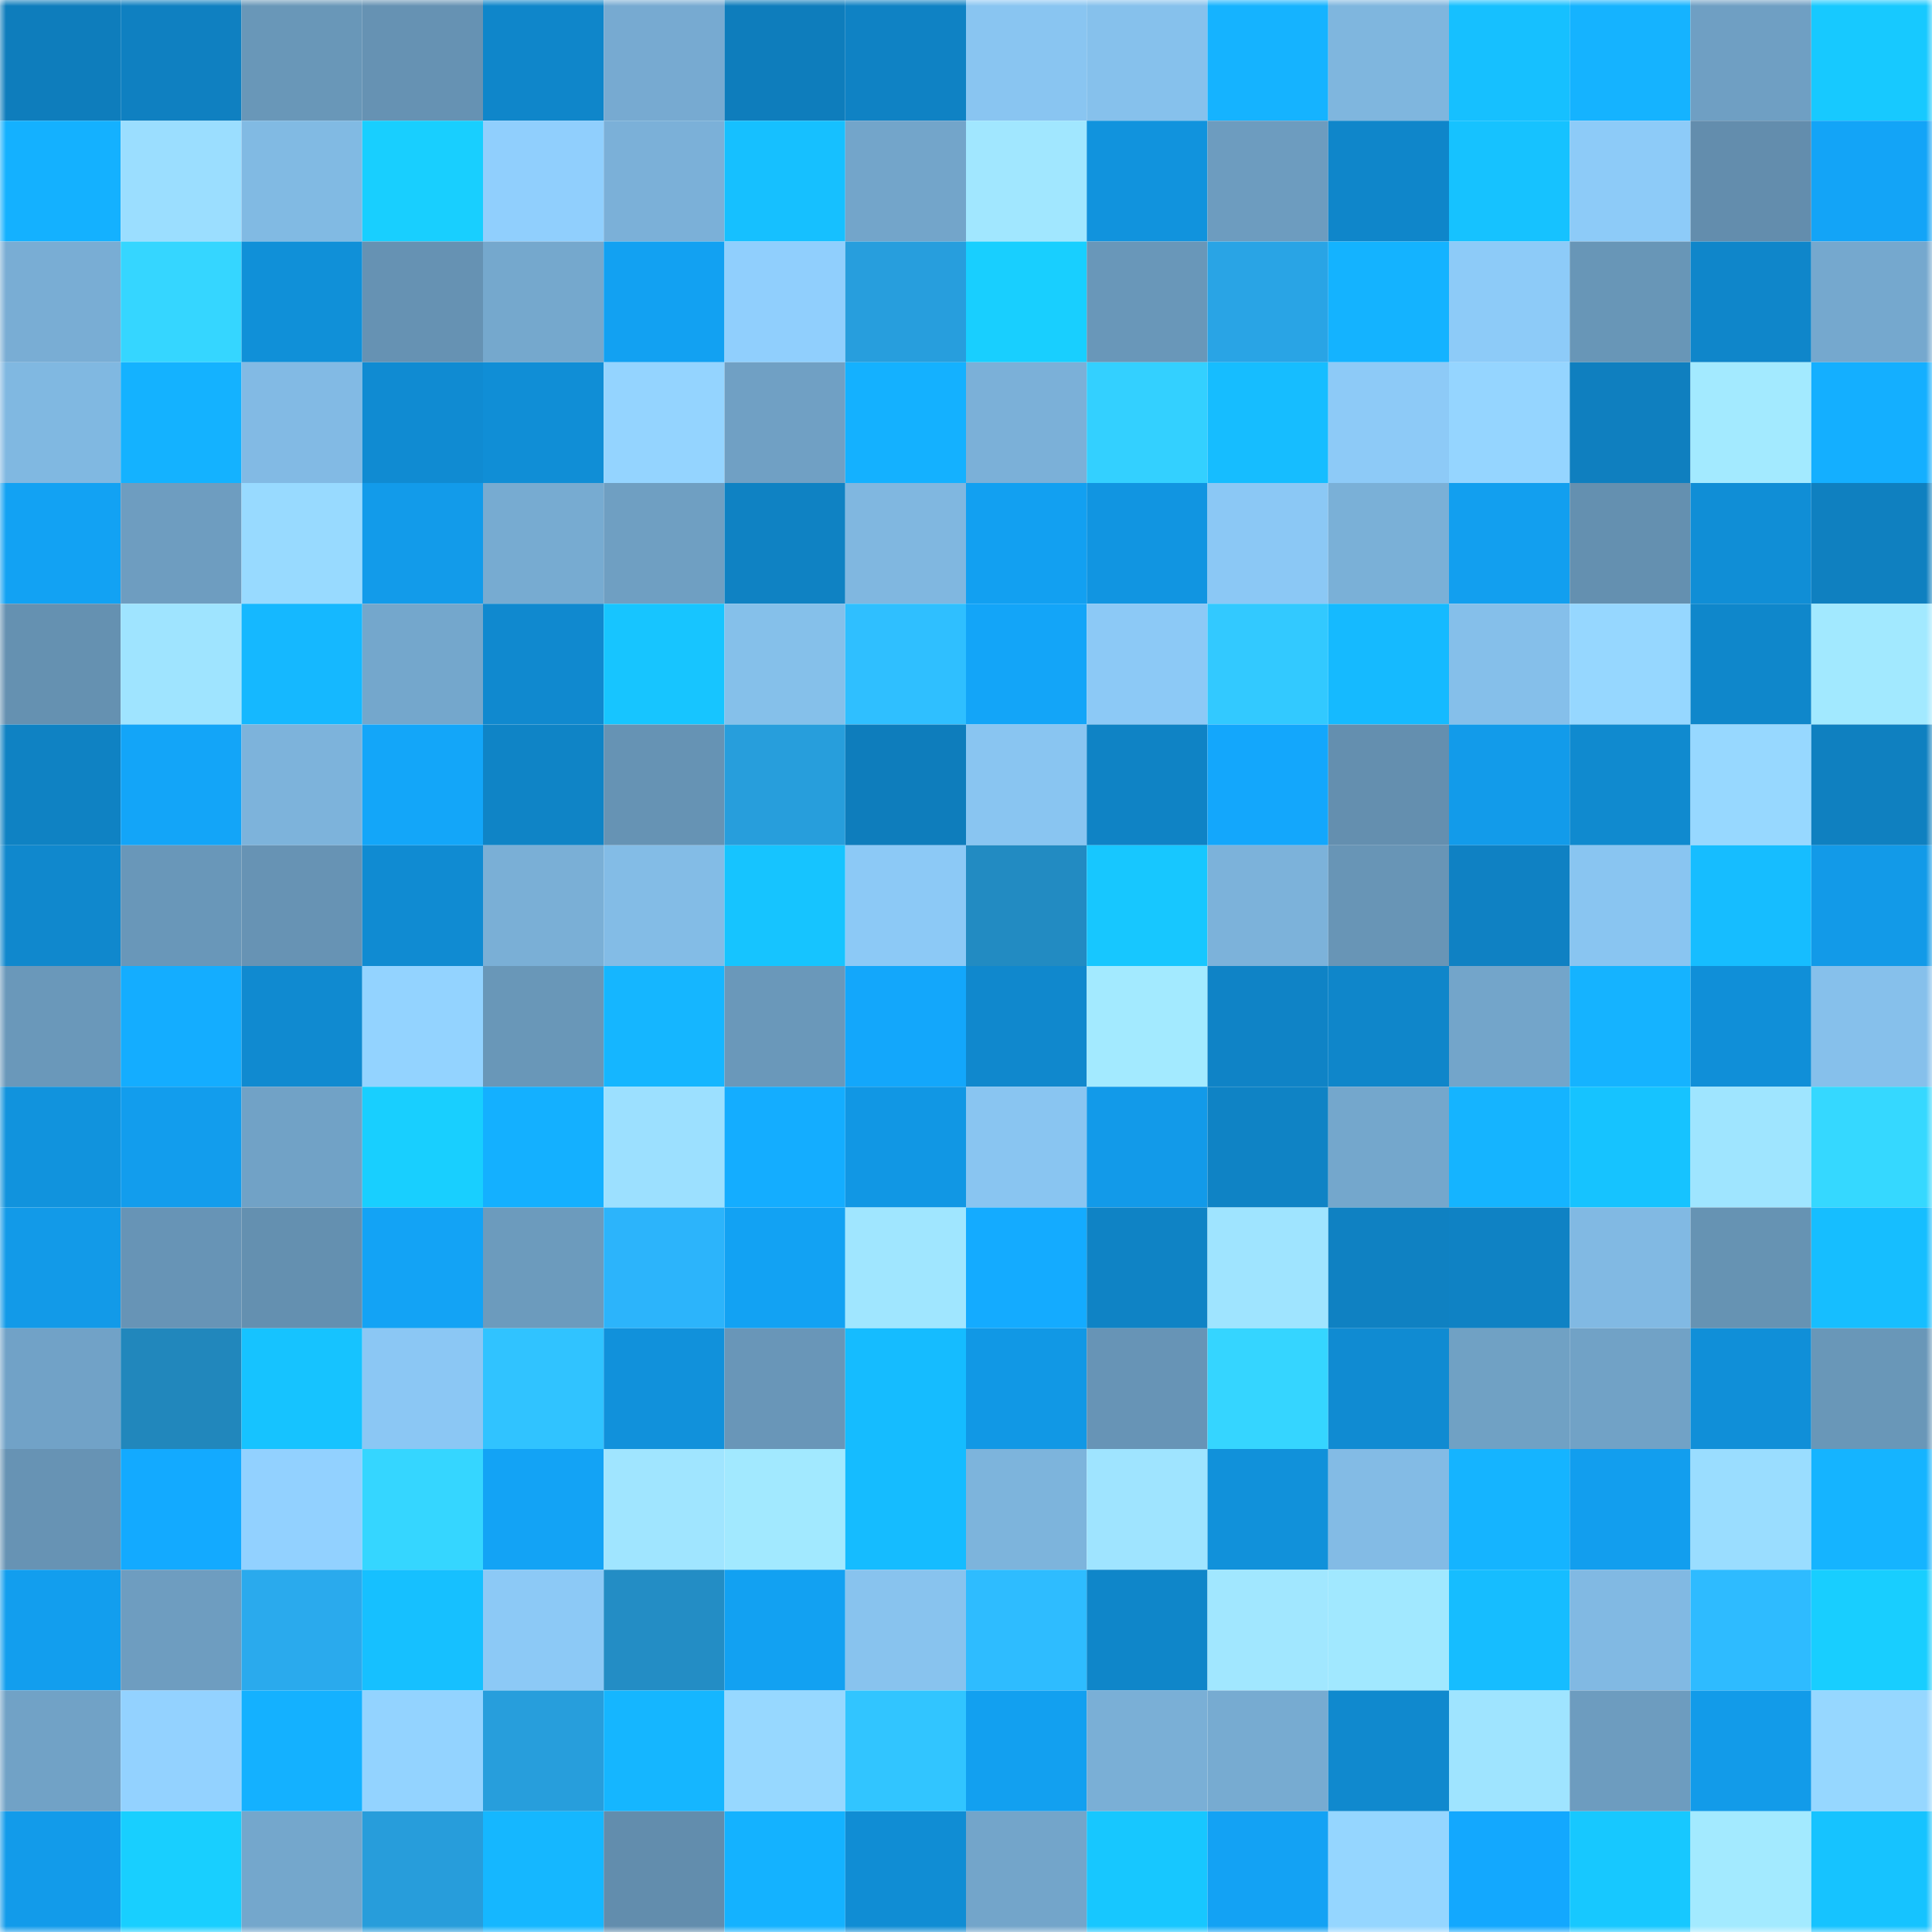 <svg viewBox="0 0 160 160" fill="none" role="img" xmlns="http://www.w3.org/2000/svg" width="240" height="240" name="ens%2Cnoisk.eth"><mask id="906746057" mask-type="alpha" maskUnits="userSpaceOnUse" x="0" y="0" width="160" height="160"><rect width="160" height="160" fill="#FFFFFF"></rect></mask><g mask="url(#906746057)"><rect x="0" y="0" width="10" height="10" fill="#0e7dbc"></rect><rect x="10" y="0" width="10" height="10" fill="#0f80c1"></rect><rect x="20" y="0" width="10" height="10" fill="#6997b8"></rect><rect x="30" y="0" width="10" height="10" fill="#6692b3"></rect><rect x="40" y="0" width="10" height="10" fill="#0f86ca"></rect><rect x="50" y="0" width="10" height="10" fill="#77aad1"></rect><rect x="60" y="0" width="10" height="10" fill="#0e7dbc"></rect><rect x="70" y="0" width="10" height="10" fill="#0f82c4"></rect><rect x="80" y="0" width="10" height="10" fill="#89c5f1"></rect><rect x="90" y="0" width="10" height="10" fill="#86c1ec"></rect><rect x="100" y="0" width="10" height="10" fill="#15b3ff"></rect><rect x="110" y="0" width="10" height="10" fill="#7fb6de"></rect><rect x="120" y="0" width="10" height="10" fill="#16c0ff"></rect><rect x="130" y="0" width="10" height="10" fill="#15b3ff"></rect><rect x="140" y="0" width="10" height="10" fill="#6f9fc3"></rect><rect x="150" y="0" width="10" height="10" fill="#17c9ff"></rect><rect x="0" y="10" width="10" height="10" fill="#14b1ff"></rect><rect x="10" y="10" width="10" height="10" fill="#9bdeff"></rect><rect x="20" y="10" width="10" height="10" fill="#81bae3"></rect><rect x="30" y="10" width="10" height="10" fill="#18cfff"></rect><rect x="40" y="10" width="10" height="10" fill="#90cffd"></rect><rect x="50" y="10" width="10" height="10" fill="#7bb0d8"></rect><rect x="60" y="10" width="10" height="10" fill="#16c0ff"></rect><rect x="70" y="10" width="10" height="10" fill="#73a5ca"></rect><rect x="80" y="10" width="10" height="10" fill="#a1e7ff"></rect><rect x="90" y="10" width="10" height="10" fill="#1193dd"></rect><rect x="100" y="10" width="10" height="10" fill="#6d9cbf"></rect><rect x="110" y="10" width="10" height="10" fill="#0f86ca"></rect><rect x="120" y="10" width="10" height="10" fill="#16c2ff"></rect><rect x="130" y="10" width="10" height="10" fill="#8dcbf8"></rect><rect x="140" y="10" width="10" height="10" fill="#638dad"></rect><rect x="150" y="10" width="10" height="10" fill="#13a4f7"></rect><rect x="0" y="20" width="10" height="10" fill="#79add4"></rect><rect x="10" y="20" width="10" height="10" fill="#35d6ff"></rect><rect x="20" y="20" width="10" height="10" fill="#1090d8"></rect><rect x="30" y="20" width="10" height="10" fill="#6692b3"></rect><rect x="40" y="20" width="10" height="10" fill="#75a8cd"></rect><rect x="50" y="20" width="10" height="10" fill="#12a1f2"></rect><rect x="60" y="20" width="10" height="10" fill="#90cffd"></rect><rect x="70" y="20" width="10" height="10" fill="#279edd"></rect><rect x="80" y="20" width="10" height="10" fill="#18cfff"></rect><rect x="90" y="20" width="10" height="10" fill="#6997b9"></rect><rect x="100" y="20" width="10" height="10" fill="#29a4e5"></rect><rect x="110" y="20" width="10" height="10" fill="#14b3ff"></rect><rect x="120" y="20" width="10" height="10" fill="#8dcbf8"></rect><rect x="130" y="20" width="10" height="10" fill="#6896b7"></rect><rect x="140" y="20" width="10" height="10" fill="#0f86ca"></rect><rect x="150" y="20" width="10" height="10" fill="#75a8ce"></rect><rect x="0" y="30" width="10" height="10" fill="#80b8e1"></rect><rect x="10" y="30" width="10" height="10" fill="#14b2ff"></rect><rect x="20" y="30" width="10" height="10" fill="#82bae4"></rect><rect x="30" y="30" width="10" height="10" fill="#108bd2"></rect><rect x="40" y="30" width="10" height="10" fill="#108ed6"></rect><rect x="50" y="30" width="10" height="10" fill="#94d4ff"></rect><rect x="60" y="30" width="10" height="10" fill="#70a0c4"></rect><rect x="70" y="30" width="10" height="10" fill="#14b1ff"></rect><rect x="80" y="30" width="10" height="10" fill="#7bb0d8"></rect><rect x="90" y="30" width="10" height="10" fill="#33d0ff"></rect><rect x="100" y="30" width="10" height="10" fill="#16bdff"></rect><rect x="110" y="30" width="10" height="10" fill="#8dcaf7"></rect><rect x="120" y="30" width="10" height="10" fill="#95d5ff"></rect><rect x="130" y="30" width="10" height="10" fill="#0f7fbf"></rect><rect x="140" y="30" width="10" height="10" fill="#a3eaff"></rect><rect x="150" y="30" width="10" height="10" fill="#14afff"></rect><rect x="0" y="40" width="10" height="10" fill="#12a2f3"></rect><rect x="10" y="40" width="10" height="10" fill="#6e9dc0"></rect><rect x="20" y="40" width="10" height="10" fill="#98daff"></rect><rect x="30" y="40" width="10" height="10" fill="#129bea"></rect><rect x="40" y="40" width="10" height="10" fill="#77abd1"></rect><rect x="50" y="40" width="10" height="10" fill="#6f9fc2"></rect><rect x="60" y="40" width="10" height="10" fill="#0f82c3"></rect><rect x="70" y="40" width="10" height="10" fill="#80b7e0"></rect><rect x="80" y="40" width="10" height="10" fill="#12a0f1"></rect><rect x="90" y="40" width="10" height="10" fill="#1195e1"></rect><rect x="100" y="40" width="10" height="10" fill="#8bc8f5"></rect><rect x="110" y="40" width="10" height="10" fill="#7ab0d7"></rect><rect x="120" y="40" width="10" height="10" fill="#129fef"></rect><rect x="130" y="40" width="10" height="10" fill="#6490b0"></rect><rect x="140" y="40" width="10" height="10" fill="#108ed6"></rect><rect x="150" y="40" width="10" height="10" fill="#0f80c0"></rect><rect x="0" y="50" width="10" height="10" fill="#6591b1"></rect><rect x="10" y="50" width="10" height="10" fill="#9fe4ff"></rect><rect x="20" y="50" width="10" height="10" fill="#15b8ff"></rect><rect x="30" y="50" width="10" height="10" fill="#74a7cc"></rect><rect x="40" y="50" width="10" height="10" fill="#1089cf"></rect><rect x="50" y="50" width="10" height="10" fill="#17c5ff"></rect><rect x="60" y="50" width="10" height="10" fill="#85c0ea"></rect><rect x="70" y="50" width="10" height="10" fill="#2fbfff"></rect><rect x="80" y="50" width="10" height="10" fill="#13a5f8"></rect><rect x="90" y="50" width="10" height="10" fill="#8cc9f6"></rect><rect x="100" y="50" width="10" height="10" fill="#32c9ff"></rect><rect x="110" y="50" width="10" height="10" fill="#15baff"></rect><rect x="120" y="50" width="10" height="10" fill="#85bfea"></rect><rect x="130" y="50" width="10" height="10" fill="#96d7ff"></rect><rect x="140" y="50" width="10" height="10" fill="#0f87cb"></rect><rect x="150" y="50" width="10" height="10" fill="#a2e9ff"></rect><rect x="0" y="60" width="10" height="10" fill="#0f82c3"></rect><rect x="10" y="60" width="10" height="10" fill="#13a5f8"></rect><rect x="20" y="60" width="10" height="10" fill="#7db3db"></rect><rect x="30" y="60" width="10" height="10" fill="#13a6f9"></rect><rect x="40" y="60" width="10" height="10" fill="#0f84c6"></rect><rect x="50" y="60" width="10" height="10" fill="#6693b4"></rect><rect x="60" y="60" width="10" height="10" fill="#279edc"></rect><rect x="70" y="60" width="10" height="10" fill="#0e7dbc"></rect><rect x="80" y="60" width="10" height="10" fill="#89c5f1"></rect><rect x="90" y="60" width="10" height="10" fill="#0f83c5"></rect><rect x="100" y="60" width="10" height="10" fill="#13a7fc"></rect><rect x="110" y="60" width="10" height="10" fill="#648faf"></rect><rect x="120" y="60" width="10" height="10" fill="#129bea"></rect><rect x="130" y="60" width="10" height="10" fill="#108acf"></rect><rect x="140" y="60" width="10" height="10" fill="#97d8ff"></rect><rect x="150" y="60" width="10" height="10" fill="#0f80c0"></rect><rect x="0" y="70" width="10" height="10" fill="#1088cd"></rect><rect x="10" y="70" width="10" height="10" fill="#6997b9"></rect><rect x="20" y="70" width="10" height="10" fill="#6793b4"></rect><rect x="30" y="70" width="10" height="10" fill="#108bd2"></rect><rect x="40" y="70" width="10" height="10" fill="#7aafd6"></rect><rect x="50" y="70" width="10" height="10" fill="#83bce6"></rect><rect x="60" y="70" width="10" height="10" fill="#16c4ff"></rect><rect x="70" y="70" width="10" height="10" fill="#8cc9f6"></rect><rect x="80" y="70" width="10" height="10" fill="#228bc2"></rect><rect x="90" y="70" width="10" height="10" fill="#17c7ff"></rect><rect x="100" y="70" width="10" height="10" fill="#7cb2da"></rect><rect x="110" y="70" width="10" height="10" fill="#6895b6"></rect><rect x="120" y="70" width="10" height="10" fill="#0f81c3"></rect><rect x="130" y="70" width="10" height="10" fill="#89c5f1"></rect><rect x="140" y="70" width="10" height="10" fill="#16bdff"></rect><rect x="150" y="70" width="10" height="10" fill="#129ae8"></rect><rect x="0" y="80" width="10" height="10" fill="#6a98ba"></rect><rect x="10" y="80" width="10" height="10" fill="#14adff"></rect><rect x="20" y="80" width="10" height="10" fill="#108ad0"></rect><rect x="30" y="80" width="10" height="10" fill="#93d3ff"></rect><rect x="40" y="80" width="10" height="10" fill="#6997b8"></rect><rect x="50" y="80" width="10" height="10" fill="#15b6ff"></rect><rect x="60" y="80" width="10" height="10" fill="#6a98ba"></rect><rect x="70" y="80" width="10" height="10" fill="#13a7fb"></rect><rect x="80" y="80" width="10" height="10" fill="#1088cd"></rect><rect x="90" y="80" width="10" height="10" fill="#a3eaff"></rect><rect x="100" y="80" width="10" height="10" fill="#0f83c6"></rect><rect x="110" y="80" width="10" height="10" fill="#0f86ca"></rect><rect x="120" y="80" width="10" height="10" fill="#73a5ca"></rect><rect x="130" y="80" width="10" height="10" fill="#15b3ff"></rect><rect x="140" y="80" width="10" height="10" fill="#108fd8"></rect><rect x="150" y="80" width="10" height="10" fill="#86c0eb"></rect><rect x="0" y="90" width="10" height="10" fill="#1193dd"></rect><rect x="10" y="90" width="10" height="10" fill="#129ded"></rect><rect x="20" y="90" width="10" height="10" fill="#71a2c6"></rect><rect x="30" y="90" width="10" height="10" fill="#18cfff"></rect><rect x="40" y="90" width="10" height="10" fill="#14b0ff"></rect><rect x="50" y="90" width="10" height="10" fill="#9ce0ff"></rect><rect x="60" y="90" width="10" height="10" fill="#14adff"></rect><rect x="70" y="90" width="10" height="10" fill="#1197e4"></rect><rect x="80" y="90" width="10" height="10" fill="#89c5f1"></rect><rect x="90" y="90" width="10" height="10" fill="#129ae9"></rect><rect x="100" y="90" width="10" height="10" fill="#0f83c5"></rect><rect x="110" y="90" width="10" height="10" fill="#74a7cc"></rect><rect x="120" y="90" width="10" height="10" fill="#15b4ff"></rect><rect x="130" y="90" width="10" height="10" fill="#16c3ff"></rect><rect x="140" y="90" width="10" height="10" fill="#9fe5ff"></rect><rect x="150" y="90" width="10" height="10" fill="#35d8ff"></rect><rect x="0" y="100" width="10" height="10" fill="#129ae8"></rect><rect x="10" y="100" width="10" height="10" fill="#6794b6"></rect><rect x="20" y="100" width="10" height="10" fill="#6490b0"></rect><rect x="30" y="100" width="10" height="10" fill="#13a3f5"></rect><rect x="40" y="100" width="10" height="10" fill="#6c9bbd"></rect><rect x="50" y="100" width="10" height="10" fill="#2cb4fb"></rect><rect x="60" y="100" width="10" height="10" fill="#12a2f3"></rect><rect x="70" y="100" width="10" height="10" fill="#a0e6ff"></rect><rect x="80" y="100" width="10" height="10" fill="#14abff"></rect><rect x="90" y="100" width="10" height="10" fill="#0f83c5"></rect><rect x="100" y="100" width="10" height="10" fill="#9fe4ff"></rect><rect x="110" y="100" width="10" height="10" fill="#0f81c2"></rect><rect x="120" y="100" width="10" height="10" fill="#0f82c4"></rect><rect x="130" y="100" width="10" height="10" fill="#81b9e3"></rect><rect x="140" y="100" width="10" height="10" fill="#6693b3"></rect><rect x="150" y="100" width="10" height="10" fill="#16beff"></rect><rect x="0" y="110" width="10" height="10" fill="#71a2c7"></rect><rect x="10" y="110" width="10" height="10" fill="#2187bc"></rect><rect x="20" y="110" width="10" height="10" fill="#16c3ff"></rect><rect x="30" y="110" width="10" height="10" fill="#8bc7f4"></rect><rect x="40" y="110" width="10" height="10" fill="#30c3ff"></rect><rect x="50" y="110" width="10" height="10" fill="#1191db"></rect><rect x="60" y="110" width="10" height="10" fill="#6996b8"></rect><rect x="70" y="110" width="10" height="10" fill="#15bcff"></rect><rect x="80" y="110" width="10" height="10" fill="#1198e5"></rect><rect x="90" y="110" width="10" height="10" fill="#6794b6"></rect><rect x="100" y="110" width="10" height="10" fill="#35d5ff"></rect><rect x="110" y="110" width="10" height="10" fill="#108bd2"></rect><rect x="120" y="110" width="10" height="10" fill="#70a1c4"></rect><rect x="130" y="110" width="10" height="10" fill="#71a2c6"></rect><rect x="140" y="110" width="10" height="10" fill="#108fd8"></rect><rect x="150" y="110" width="10" height="10" fill="#6997b8"></rect><rect x="0" y="120" width="10" height="10" fill="#6793b4"></rect><rect x="10" y="120" width="10" height="10" fill="#13aaff"></rect><rect x="20" y="120" width="10" height="10" fill="#92d1ff"></rect><rect x="30" y="120" width="10" height="10" fill="#35d6ff"></rect><rect x="40" y="120" width="10" height="10" fill="#13a3f5"></rect><rect x="50" y="120" width="10" height="10" fill="#a0e5ff"></rect><rect x="60" y="120" width="10" height="10" fill="#a2e9ff"></rect><rect x="70" y="120" width="10" height="10" fill="#15bcff"></rect><rect x="80" y="120" width="10" height="10" fill="#7db4dc"></rect><rect x="90" y="120" width="10" height="10" fill="#9fe4ff"></rect><rect x="100" y="120" width="10" height="10" fill="#1191da"></rect><rect x="110" y="120" width="10" height="10" fill="#83bbe5"></rect><rect x="120" y="120" width="10" height="10" fill="#15b4ff"></rect><rect x="130" y="120" width="10" height="10" fill="#129eee"></rect><rect x="140" y="120" width="10" height="10" fill="#9addff"></rect><rect x="150" y="120" width="10" height="10" fill="#15b4ff"></rect><rect x="0" y="130" width="10" height="10" fill="#129eee"></rect><rect x="10" y="130" width="10" height="10" fill="#6e9dc0"></rect><rect x="20" y="130" width="10" height="10" fill="#2aaaed"></rect><rect x="30" y="130" width="10" height="10" fill="#16c0ff"></rect><rect x="40" y="130" width="10" height="10" fill="#8cc9f6"></rect><rect x="50" y="130" width="10" height="10" fill="#238dc5"></rect><rect x="60" y="130" width="10" height="10" fill="#12a1f2"></rect><rect x="70" y="130" width="10" height="10" fill="#88c3ee"></rect><rect x="80" y="130" width="10" height="10" fill="#2ebcff"></rect><rect x="90" y="130" width="10" height="10" fill="#0f86c9"></rect><rect x="100" y="130" width="10" height="10" fill="#a1e7ff"></rect><rect x="110" y="130" width="10" height="10" fill="#a1e8ff"></rect><rect x="120" y="130" width="10" height="10" fill="#16bdff"></rect><rect x="130" y="130" width="10" height="10" fill="#81b9e3"></rect><rect x="140" y="130" width="10" height="10" fill="#2ebbff"></rect><rect x="150" y="130" width="10" height="10" fill="#18ceff"></rect><rect x="0" y="140" width="10" height="10" fill="#71a2c6"></rect><rect x="10" y="140" width="10" height="10" fill="#93d2ff"></rect><rect x="20" y="140" width="10" height="10" fill="#14b1ff"></rect><rect x="30" y="140" width="10" height="10" fill="#93d3ff"></rect><rect x="40" y="140" width="10" height="10" fill="#279edc"></rect><rect x="50" y="140" width="10" height="10" fill="#15b6ff"></rect><rect x="60" y="140" width="10" height="10" fill="#97d8ff"></rect><rect x="70" y="140" width="10" height="10" fill="#31c5ff"></rect><rect x="80" y="140" width="10" height="10" fill="#12a0f0"></rect><rect x="90" y="140" width="10" height="10" fill="#7aafd6"></rect><rect x="100" y="140" width="10" height="10" fill="#77abd1"></rect><rect x="110" y="140" width="10" height="10" fill="#1089ce"></rect><rect x="120" y="140" width="10" height="10" fill="#9fe4ff"></rect><rect x="130" y="140" width="10" height="10" fill="#6d9cbf"></rect><rect x="140" y="140" width="10" height="10" fill="#129be9"></rect><rect x="150" y="140" width="10" height="10" fill="#96d7ff"></rect><rect x="0" y="150" width="10" height="10" fill="#129bea"></rect><rect x="10" y="150" width="10" height="10" fill="#18cfff"></rect><rect x="20" y="150" width="10" height="10" fill="#74a7cc"></rect><rect x="30" y="150" width="10" height="10" fill="#279ddb"></rect><rect x="40" y="150" width="10" height="10" fill="#15b7ff"></rect><rect x="50" y="150" width="10" height="10" fill="#628dad"></rect><rect x="60" y="150" width="10" height="10" fill="#14b2ff"></rect><rect x="70" y="150" width="10" height="10" fill="#108dd4"></rect><rect x="80" y="150" width="10" height="10" fill="#73a5ca"></rect><rect x="90" y="150" width="10" height="10" fill="#17c7ff"></rect><rect x="100" y="150" width="10" height="10" fill="#13a2f4"></rect><rect x="110" y="150" width="10" height="10" fill="#95d6ff"></rect><rect x="120" y="150" width="10" height="10" fill="#13a8fe"></rect><rect x="130" y="150" width="10" height="10" fill="#17c8ff"></rect><rect x="140" y="150" width="10" height="10" fill="#a3eaff"></rect><rect x="150" y="150" width="10" height="10" fill="#16c3ff"></rect></g></svg>